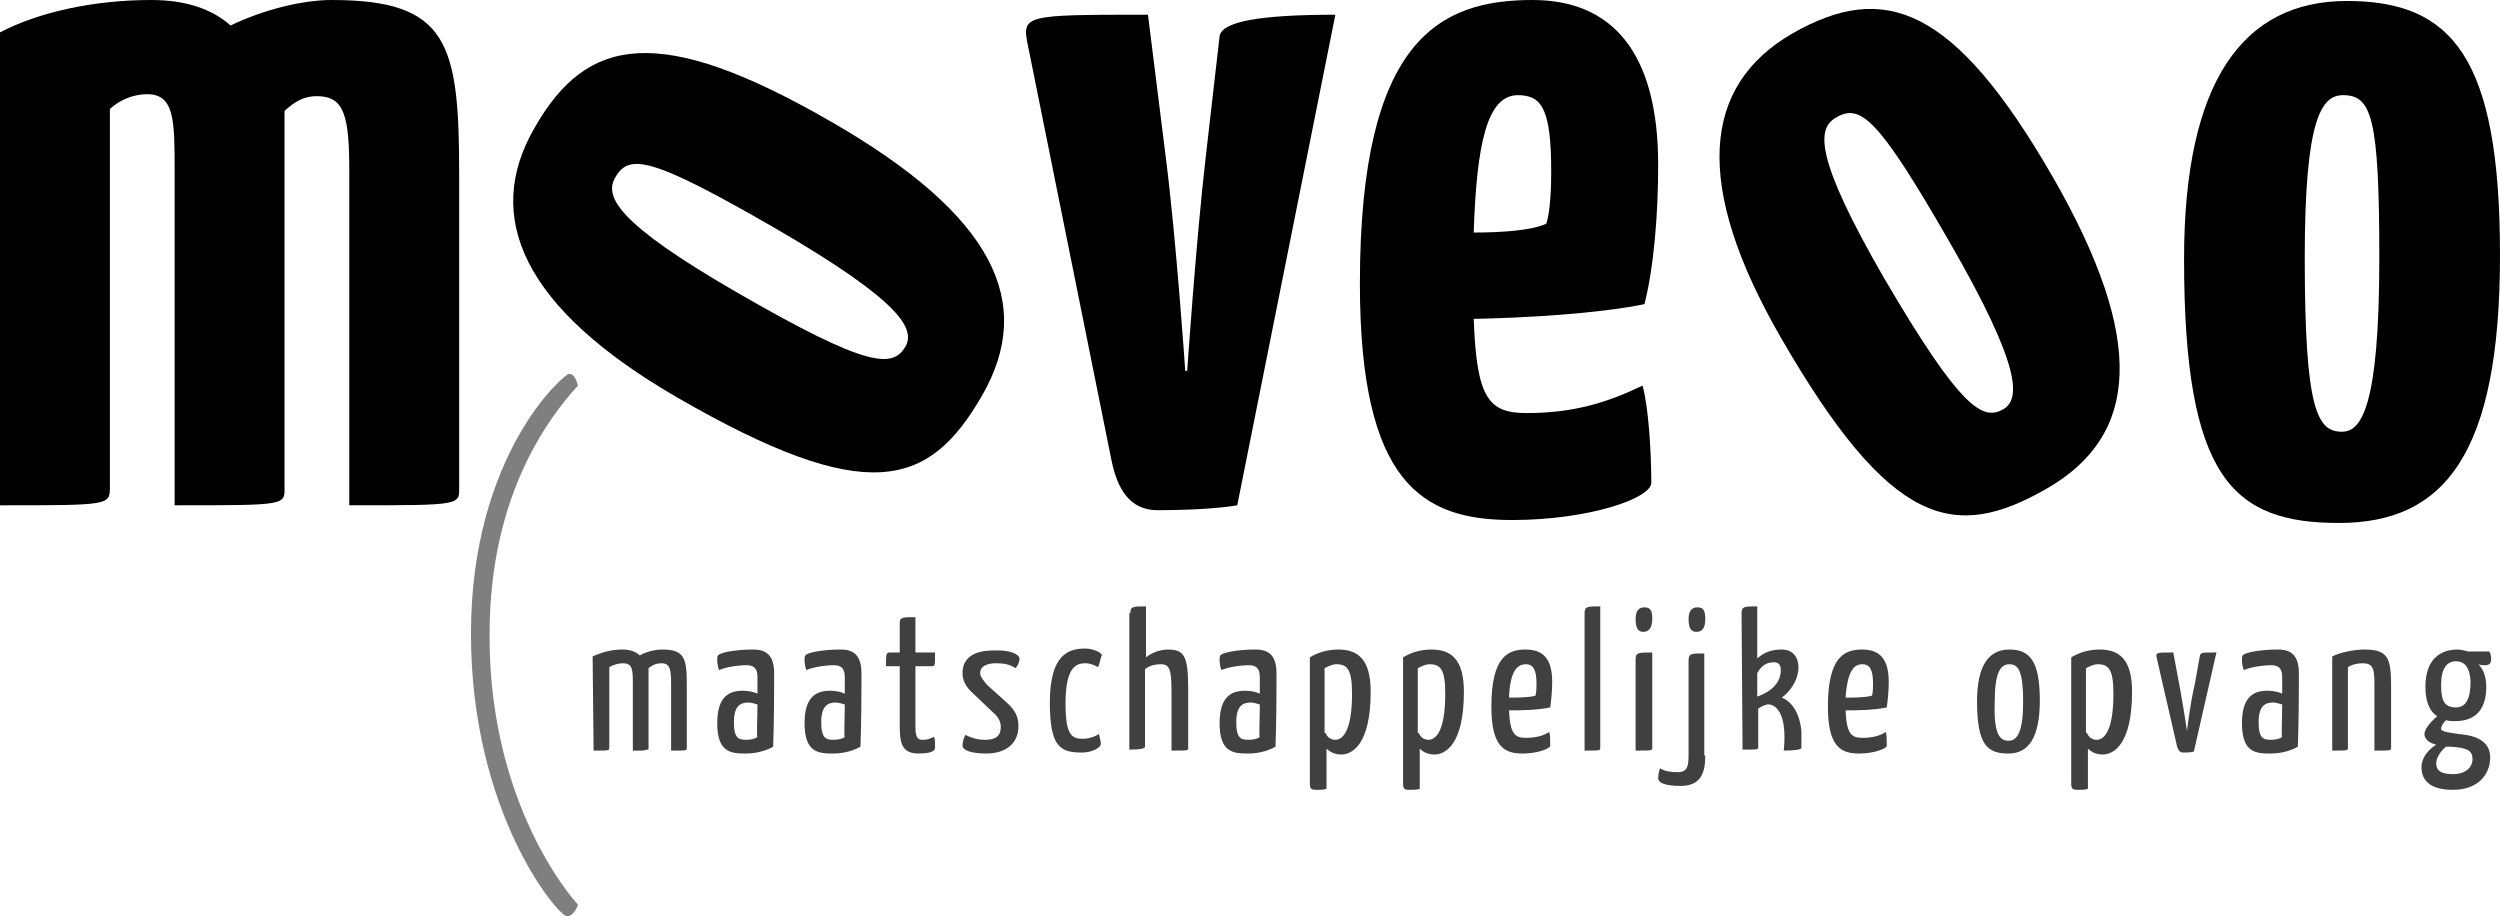 <svg enable-background="new 0 0 254.8 93.4" height="93.4" viewBox="0 0 254.8 93.4" width="254.8" xmlns="http://www.w3.org/2000/svg"><path d="m0 3.3c3.8-2 9.4-3.3 15.4-3.3 3.5 0 6.2.9 8.1 2.6 3.3-1.6 7.3-2.6 10.3-2.6 11.9 0 13 4.4 13 17.8v31.7c0 2 .5 2-11.2 2v-34c0-5.7-.5-7.7-3.3-7.7-1.3 0-2.2.5-3.3 1.5v38.2c0 2 .5 2-11.2 2v-34c0-5.2 0-7.9-2.8-7.9-1.3 0-2.7.5-3.8 1.5v38.4c0 2 .2 2-11.2 2z"/><path d="m54.5 13c5.3-9.3 12.7-10.7 30.2-.6 16.7 9.6 20.8 18.5 15.4 27.9s-11.7 11.4-31.1.2c-15.7-9.1-19.8-18.4-14.5-27.5zm37.8 22.3c.9-1.7-.1-4.4-13.4-12.1-12.5-7.2-14.8-7.6-16.2-5.1-1.1 1.9.1 4.6 12.4 11.7 13.5 7.8 15.9 7.7 17.2 5.5z"/><path d="m104.8 4.8c-.7-3.3-.6-3.3 12.2-3.3l1.8 14.4c1.1 8.6 2 21.9 2 21.9h.2s.9-13.3 1.9-21.9l1.4-12.2c.2-1.5 4.1-2.2 11.8-2.2l-10 50c-2.3.4-6 .5-8.1.5-2.9 0-4.1-2.2-4.7-5 0 0-8.5-42.2-8.5-42.2z"/><path d="m169 16.8c0 4.8-.4 10.3-1.4 14.2-4.9 1-12.4 1.4-17.4 1.5.3 8.1 1.5 9.6 5.4 9.6 4.8 0 8.3-1.1 11.8-2.8.6 2 .9 6.7.9 9.9 0 1.6-6.4 3.8-14.2 3.8-9.1 0-15.5-3.7-15.5-24.1 0-25 8.2-28.9 17.6-28.9 8 0 12.8 5.2 12.8 16.8zm-18.8 6.9c2.8 0 5.9-.2 7.4-.9.4-1.2.5-3.6.5-5.2 0-6.4-.9-7.9-3.4-7.9-3.1 0-4.2 4.8-4.5 14z"/><path d="m182.7 3.4c9.3-5.3 16.4-2.9 26.5 14.6 9.6 16.7 8.8 26.4-.6 31.8s-15.9 4-27.1-15.4c-9-15.6-8-25.7 1.2-31zm21.5 38.3c1.6-1 2.1-3.9-5.6-17.2-7.2-12.5-9-14-11.5-12.5-1.9 1.1-2.2 4 4.9 16.3 7.9 13.5 10.1 14.6 12.2 13.4z"/><path d="m239.2.1c10.7 0 15.6 5.7 15.6 25.9s-5.6 27.3-16.4 27.3-15.8-4.5-15.8-26.9c0-18.1 6-26.3 16.6-26.3zm-.5 43.9c1.9 0 3.8-2.3 3.8-17.7 0-14.4-.8-16.6-3.7-16.6-2.2 0-3.9 2.4-3.9 16.6 0 15.6 1.3 17.7 3.8 17.7z"/><path d="m49.9 64.6c-.1 15.2 6.5 24.8 9 27.6-.2.7-.7 1.2-1.1 1.2-.9 0-9.8-10.5-9.8-28.8s9.5-26.5 10-26.5c.4 0 .7.4.9 1.2-3 3.3-9 11.2-9 25.3z" opacity=".5"/><path d="m60.4 66.9c.9-.4 1.9-.7 3-.7.8 0 1.4.2 1.8.6.7-.4 1.6-.6 2.3-.6 2.3 0 2.5.9 2.5 3.7v6.3c0 .3.1.3-1.6.3v-6.7c0-1.6-.1-2.2-1-2.2-.4 0-.8.1-1.3.5v8.2s0 .1-.1.1c-.1 0-.3.1-.6.1h-.9v-6.7c0-1.5 0-2.2-1-2.2-.4 0-.9.1-1.4.4v8.2c0 .3 0 .3-1.6.3z" opacity=".75"/><path d="m73.1 67.2c0-.2 0-.4.2-.5.3-.2 1.6-.5 3.5-.5 1.3 0 2.1.6 2.1 2.4v1.2c0 3.5-.1 6.3-.1 6.3-.5.3-1.5.7-2.8.7-1.5 0-2.9-.1-2.9-3.1 0-2.8 1.3-3.3 2.6-3.3.5 0 1.1.1 1.5.3v-1.7c0-.9-.4-1.2-1.1-1.2-.9 0-2.2.2-2.8.5-.2-.4-.2-1-.2-1.1zm4.1 4.6c-.3-.1-.7-.2-.9-.2-.8 0-1.5.3-1.5 2s.5 1.8 1.3 1.8c.4 0 .9-.1 1.1-.3-.1 0 0-1.9 0-3.3z" opacity=".75"/><path d="m82 67.2c0-.2 0-.4.2-.5.3-.2 1.6-.5 3.5-.5 1.3 0 2.1.6 2.1 2.4v1.2c0 3.5-.1 6.3-.1 6.3-.5.3-1.5.7-2.8.7-1.5 0-2.9-.1-2.9-3.1 0-2.8 1.3-3.3 2.6-3.3.5 0 1.1.1 1.5.3v-1.7c0-.9-.4-1.2-1.1-1.2-.9 0-2.2.2-2.8.5-.2-.4-.2-1-.2-1.1zm4.1 4.6c-.3-.1-.7-.2-.9-.2-.8 0-1.5.3-1.5 2s.5 1.8 1.3 1.8c.4 0 .9-.1 1.1-.3-.1 0 0-1.9 0-3.3z" opacity=".75"/><path d="m91.7 67.9h-1.4c0-1.2 0-1.4.4-1.4h1v-3c0-.6.3-.6 1.6-.6v3.6h2c0 1.3 0 1.4-.3 1.4h-1.7v5.9c0 .9 0 1.6.7 1.6.6 0 .7-.1 1.2-.3.1.2.1.7.1 1.1 0 .5-.9.6-1.7.6-1.9 0-1.9-1.4-1.9-3.2z" opacity=".75"/><path d="m103.9 67.2c0 .3-.2.7-.4.9-.6-.4-1.2-.5-2-.5-.9 0-1.6.3-1.6 1 0 .3.2.6.7 1.2l2 1.8c.9.8 1.2 1.5 1.2 2.4 0 1.8-1.3 2.8-3.3 2.8-1.4 0-2.4-.3-2.4-.8 0-.3.1-.8.3-1.1.6.3 1.2.5 2 .5 1.1 0 1.6-.4 1.6-1.3 0-.5-.2-1-.8-1.5l-2-1.9c-.8-.7-1.1-1.4-1.1-2.1 0-1.5 1.1-2.3 3.1-2.3 2.2-.1 2.8.6 2.7.9z" opacity=".75"/><path d="m111.9 68c-.3-.2-.8-.4-1.3-.4-1 0-2 .5-2 4.1 0 3.2.6 3.6 1.8 3.6.5 0 1.2-.2 1.6-.5.1.4.2.8.2 1 0 .4-.9.9-1.9.9-2.2 0-3.3-.5-3.3-5.1 0-4.9 1.9-5.5 3.6-5.5.8 0 1.7.4 1.7.7-.2.4-.2.9-.4 1.2z" opacity=".75"/><path d="m115.2 62.5c0-.7.3-.7 1.6-.7v5.2c.6-.5 1.5-.8 2.2-.8 1.7 0 2.1.6 2.1 4.1v5.9c0 .3.1.3-1.7.3v-6c0-2.3-.2-2.8-1.1-2.8-.5 0-1.1.1-1.6.5v7.9c0 .2-.5.3-1.6.3v-13.9z" opacity=".75"/><path d="m124.3 67.2c0-.2 0-.4.2-.5.3-.2 1.6-.5 3.5-.5 1.3 0 2.1.6 2.1 2.4v1.2c0 3.5-.1 6.3-.1 6.3-.5.3-1.5.7-2.8.7-1.5 0-2.9-.1-2.9-3.1 0-2.8 1.3-3.3 2.6-3.3.5 0 1.1.1 1.5.3v-1.7c0-.9-.4-1.2-1.1-1.2-.9 0-2.2.2-2.8.5-.2-.4-.2-1-.2-1.1zm4.1 4.6c-.3-.1-.7-.2-.9-.2-.8 0-1.5.3-1.5 2s.5 1.8 1.3 1.8c.4 0 .9-.1 1.1-.3-.1 0 0-1.9 0-3.3z" opacity=".75"/><path d="m133.5 67c.8-.5 1.8-.8 2.9-.8 2 0 3.3 1 3.3 4.3 0 5.4-1.9 6.4-3 6.4-.7 0-1.2-.3-1.5-.6v4.1c-.3.1-.6.1-1 .1-.6 0-.7-.1-.7-.7zm1.6 7.7c.2.5.6.7 1 .7.6 0 1.7-.6 1.7-4.7 0-2.5-.5-3-1.6-3-.4 0-.8.2-1.2.4v6.6z" opacity=".75"/><path d="m143 67c.8-.5 1.8-.8 2.9-.8 2 0 3.3 1 3.3 4.3 0 5.4-1.9 6.4-3 6.4-.7 0-1.2-.3-1.5-.6v4.1c-.3.1-.6.1-1 .1-.6 0-.7-.1-.7-.7zm1.6 7.7c.2.5.6.7 1 .7.6 0 1.7-.6 1.7-4.7 0-2.5-.5-3-1.6-3-.4 0-.8.2-1.2.4v6.6z" opacity=".75"/><path d="m158.2 69.5c0 .9-.1 1.9-.2 2.6-1.4.3-3.2.3-4.2.3.1 2.4.6 2.8 1.7 2.8 1 0 1.8-.2 2.4-.6.1.3.1 1 .1 1.4 0 .3-1.3.8-2.8.8-1.9 0-3.2-.7-3.2-4.8 0-5.2 1.8-5.8 3.5-5.8 1.9 0 2.7 1.1 2.7 3.3zm-4.4 1.6c.8 0 2 0 2.7-.2.1-.4.1-.9.1-1.2 0-1.4-.3-2-1.1-2s-1.6.6-1.7 3.4z" opacity=".75"/><path d="m163.1 76.2c0 .3 0 .3-1.6.3v-14c0-.7.3-.7 1.6-.7z" opacity=".75"/><path d="m167.6 61.9c.6 0 .8.3.8 1.2 0 .8-.3 1.3-.9 1.3-.5 0-.8-.3-.8-1.3 0-.8.3-1.2.9-1.2zm.8 14.3c0 .3 0 .3-1.7.3v-9.3c0-.7.3-.7 1.7-.7z" opacity=".75"/><path d="m173.8 77c0 1.7-.4 3.1-2.5 3.1-1.6 0-2.3-.3-2.3-.8 0-.3.1-.8.2-1 .4.3 1.1.4 1.8.4 1 0 1.1-.6 1.1-1.9v-9.5c0-.7.3-.7 1.6-.7v10.4zm-.8-15.1c.6 0 .8.3.8 1.2s-.3 1.3-.9 1.3c-.5 0-.8-.3-.8-1.3 0-.8.3-1.2.9-1.2z" opacity=".75"/><path d="m177.5 62.5c0-.7.3-.7 1.6-.7v5.3c.8-.7 1.6-.9 2.5-.9 1.3 0 1.7 1 1.7 1.8 0 1.5-1.1 2.7-1.7 3.1 1 .4 1.8 1.5 2 3.4v1.7c0 .2-.6.3-1.8.3.1-1 .1-1.8 0-2.5-.2-1.6-1-2.3-1.7-2.2-.4.1-.9.4-.9.4v3.9c0 .3 0 .3-1.6.3zm4 5.8c0-.5-.2-.8-.7-.8-.6 0-1.2.2-1.7 1.1v2.4c1.4-.5 2.4-1.4 2.4-2.7z" opacity=".75"/><path d="m192.5 69.5c0 .9-.1 1.9-.2 2.6-1.4.3-3.2.3-4.2.3.1 2.4.6 2.8 1.7 2.8 1 0 1.8-.2 2.4-.6.1.3.1 1 .1 1.4 0 .3-1.3.8-2.8.8-1.9 0-3.2-.7-3.2-4.8 0-5.2 1.8-5.8 3.5-5.8 1.9 0 2.7 1.1 2.7 3.3zm-4.4 1.6c.8 0 2 0 2.7-.2.1-.4.1-.9.1-1.2 0-1.4-.3-2-1.1-2s-1.5.6-1.7 3.4z" opacity=".75"/><path d="m204.8 66.2c2.1 0 3.1 1.2 3.1 5.2 0 3.7-1.1 5.4-3.2 5.4s-3.2-.8-3.2-5.3c0-3.7 1.2-5.3 3.3-5.3zm-.1 9.3c.9 0 1.5-.9 1.5-4s-.5-3.8-1.4-3.8-1.5.8-1.5 3.9c-.1 3.2.5 3.9 1.4 3.9z" opacity=".75"/><path d="m211.1 67c.8-.5 1.8-.8 2.9-.8 2 0 3.3 1 3.3 4.3 0 5.4-1.9 6.4-3 6.4-.7 0-1.2-.3-1.5-.6v4.1c-.3.1-.6.1-1 .1-.6 0-.7-.1-.7-.7zm1.6 7.7c.2.5.6.7 1 .7.6 0 1.7-.6 1.7-4.7 0-2.5-.5-3-1.6-3-.4 0-.8.2-1.2.4v6.6z" opacity=".75"/><path d="m219.8 67c-.1-.5 0-.5 1.7-.5l.6 3.2c.4 2.1.8 4.8.8 4.8s.3-2.7.8-4.8l.5-2.8c.1-.4.1-.4 1.7-.4l-2.3 10.1c-.3.1-.9.1-1.1.1-.4 0-.6-.4-.7-1z" opacity=".75"/><path d="m228.5 67.2c0-.2 0-.4.2-.5.3-.2 1.6-.5 3.5-.5 1.3 0 2.1.6 2.1 2.4v1.2c0 3.5-.1 6.3-.1 6.3-.5.3-1.5.7-2.8.7-1.5 0-2.9-.1-2.9-3.1 0-2.8 1.3-3.3 2.6-3.3.5 0 1.1.1 1.5.3v-1.7c0-.9-.4-1.2-1.1-1.2-.9 0-2.2.2-2.8.5-.2-.4-.2-1-.2-1.1zm4.1 4.6c-.3-.1-.7-.2-.9-.2-.8 0-1.5.3-1.5 2s.5 1.8 1.3 1.8c.4 0 .9-.1 1.1-.3-.1 0 0-1.9 0-3.3z" opacity=".75"/><path d="m237.7 66.9c.8-.4 2.2-.7 3.3-.7 2.4 0 2.7.9 2.7 3.7v6.3c0 .3 0 .3-1.7.3v-6.7c0-1.6-.1-2.2-1.2-2.2-.4 0-1.1.1-1.5.4v8.2c0 .3 0 .3-1.6.3z" opacity=".75"/><path d="m253.7 66.4c.1.1.2.4.2.8s-.2.6-.6.6c-.2 0-.5 0-.7-.1.5.5.8 1.3.8 2.3 0 2.1-.9 3.5-3.2 3.5-.3 0-.6 0-.9-.1-.3.3-.5.6-.5.9s1 .4 2.5.6c1.3.2 2.5.8 2.5 2.3 0 1.7-1.2 3.3-3.8 3.3s-3.2-1.2-3.2-2.3c0-1 .7-1.8 1.5-2.3-.8-.2-1.2-.6-1.2-1.1s.7-1.3 1.3-1.8c-.9-.6-1.2-1.7-1.2-3 0-2.7 1.4-3.8 3.3-3.8.3 0 .7.1 1 .2zm-5.4 11.4c0 .6.3 1.1 1.7 1.1s2-.8 2-1.5c0-.9-.5-1.2-2.3-1.3-.1 0-.3 0-.4 0-.5.4-1 1.1-1 1.7zm2-10.4c-.9 0-1.5.7-1.5 2.4 0 1.4.2 2.3 1.5 2.3 1.1 0 1.5-1 1.5-2.7-.1-1.4-.6-2-1.5-2z" opacity=".75"/></svg>